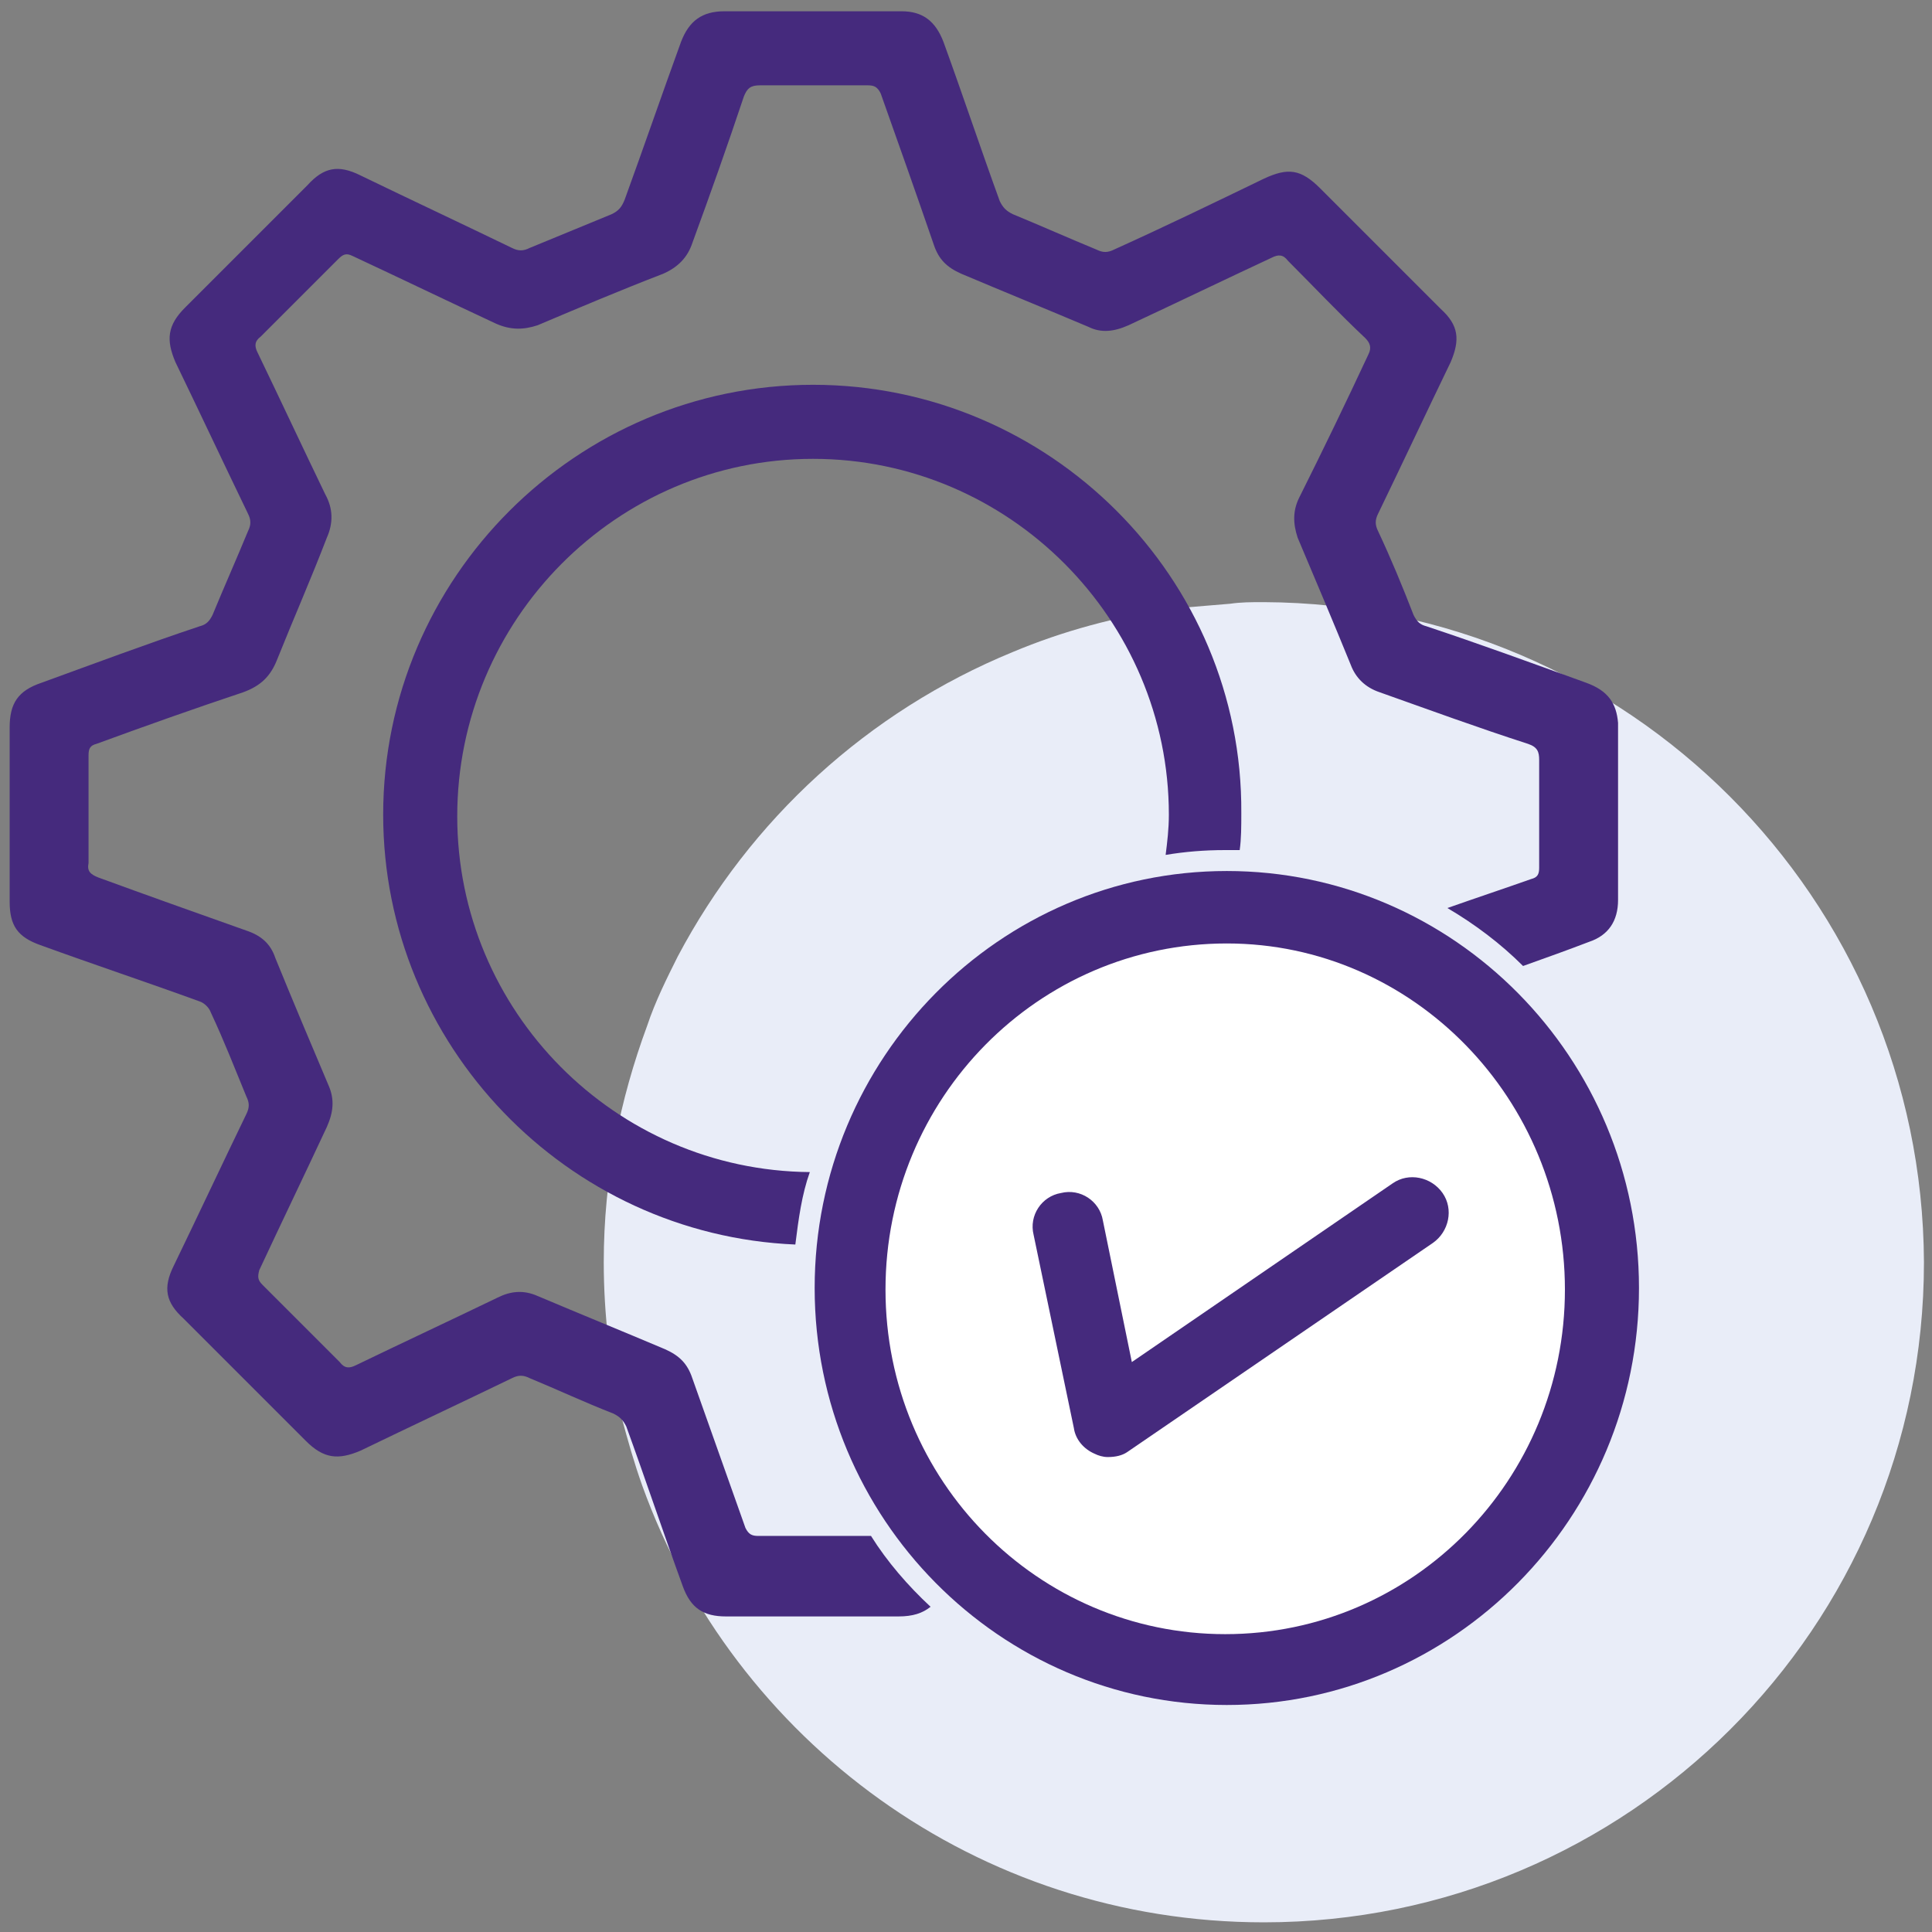 <?xml version="1.0" encoding="utf-8"?>
<!-- Generator: Adobe Illustrator 26.0.3, SVG Export Plug-In . SVG Version: 6.00 Build 0)  -->
<svg version="1.1" id="Layer_1" xmlns="http://www.w3.org/2000/svg" xmlns:xlink="http://www.w3.org/1999/xlink" x="0px" y="0px"
	 viewBox="0 0 120 120" style="enable-background:new 0 0 120 120;" xml:space="preserve">
<rect x="0" y="0" width="120" height="120" fill="#808080" stroke="none"/>
<style type="text/css">
	.st0{fill:#E9EDF8;}
	.st1{fill:#452A7D;}
	.st2{fill:#FFFFFF;}
</style>
<g>
	<g>
		<path class="st0" d="M78.5,37.4L78.5,37.4c-0.8,0-1.4,0-2.1,0.1c-1.2,0.1-2.4,0.2-3.6,0.3c-3.5,0.5-6.8,1.4-9.9,2.7
			c-9,3.7-16.3,10.4-20.8,18.9c-0.7,1.4-1.4,2.8-1.9,4.3c-1.7,4.6-2.7,9.5-2.7,14.7c0,3.3,0.4,6.5,1.1,9.6c0.4,1.5,0.8,2.9,1.3,4.3
			c5.7,15.8,20.8,27.1,38.6,27.1c22.6,0,41-18.3,41-41C119.4,55.8,101.1,37.5,78.5,37.4z"/>
	</g>
	<path class="st1" d="M98.5,42.4c-3.3-1.2-6.6-2.4-9.9-3.5c-0.4-0.1-0.6-0.3-0.8-0.7c-0.7-1.8-1.4-3.5-2.2-5.2
		c-0.2-0.4-0.2-0.7,0-1.1c1.5-3.1,3-6.3,4.5-9.4c0.6-1.4,0.5-2.3-0.6-3.3c-2.5-2.5-5-5-7.5-7.5c-1.2-1.2-2-1.3-3.5-0.6
		c-3.1,1.5-6.2,3-9.3,4.4c-0.4,0.2-0.7,0.2-1.1,0c-1.7-0.7-3.5-1.5-5.2-2.2c-0.4-0.2-0.6-0.4-0.8-0.8c-1.2-3.3-2.3-6.6-3.5-9.9
		c-0.5-1.3-1.3-1.9-2.6-1.9H45c-1.4,0-2.2,0.6-2.7,1.9c-1.2,3.3-2.3,6.5-3.5,9.8c-0.2,0.5-0.4,0.7-0.8,0.9c-1.7,0.7-3.4,1.4-5.1,2.1
		c-0.4,0.2-0.7,0.2-1.1,0c-3.1-1.5-6.3-3-9.4-4.5c-1.4-0.7-2.3-0.5-3.3,0.6l-7.6,7.6c-1.1,1.1-1.2,2-0.6,3.4c1.5,3.1,3,6.3,4.5,9.4
		c0.2,0.4,0.2,0.7,0,1.1c-0.7,1.7-1.5,3.5-2.2,5.2c-0.2,0.4-0.4,0.6-0.8,0.7c-3.3,1.1-6.5,2.3-9.8,3.5c-1.5,0.5-2,1.3-2,2.8V56
		c0,1.5,0.5,2.2,1.9,2.7c3.3,1.2,6.6,2.3,9.9,3.5c0.3,0.1,0.6,0.4,0.7,0.7c0.8,1.7,1.5,3.5,2.2,5.2c0.2,0.4,0.2,0.7,0,1.1
		c-1.5,3.1-3,6.3-4.5,9.4c-0.7,1.4-0.5,2.3,0.6,3.3c2.5,2.5,5.1,5.1,7.6,7.6c1.1,1.1,2,1.2,3.4,0.6c3.1-1.5,6.3-3,9.4-4.5
		c0.4-0.2,0.7-0.2,1.1,0c1.7,0.7,3.4,1.5,5.2,2.2c0.4,0.2,0.6,0.4,0.8,0.8c1.2,3.3,2.3,6.6,3.5,9.9c0.5,1.4,1.3,1.9,2.7,1.9h10.7
		c0.9,0,1.5-0.2,2-0.6c-1.4-1.3-2.7-2.8-3.7-4.4c-0.1,0-0.1,0-0.2,0c-1.1,0-2.3,0-3.4,0c-1.1,0-2.3,0-3.4,0c-0.4,0-0.6-0.1-0.8-0.5
		c-1.1-3.1-2.2-6.2-3.3-9.3c-0.3-0.9-0.8-1.4-1.7-1.8c-2.6-1.1-5.3-2.2-7.9-3.3c-0.9-0.4-1.7-0.3-2.5,0.1c-2.9,1.4-5.9,2.8-8.8,4.2
		c-0.4,0.2-0.7,0.2-1-0.2c-1.6-1.6-3.2-3.2-4.8-4.8c-0.3-0.3-0.3-0.5-0.2-0.9c1.4-3,2.8-5.9,4.2-8.9c0.4-0.9,0.5-1.7,0.1-2.6
		c-1.1-2.6-2.2-5.2-3.3-7.9c-0.3-0.9-0.9-1.4-1.8-1.7c-3.1-1.1-6.2-2.2-9.2-3.3c-0.5-0.2-0.7-0.4-0.6-0.9c0-2.2,0-4.5,0-6.7
		c0-0.4,0.1-0.6,0.5-0.7c3-1.1,6.1-2.2,9.1-3.2c1.1-0.4,1.7-1,2.1-2c1-2.5,2.1-5,3.1-7.6c0.4-0.9,0.4-1.8-0.1-2.7
		c-1.4-2.9-2.8-5.9-4.2-8.8c-0.2-0.4-0.2-0.7,0.2-1c1.6-1.6,3.2-3.2,4.8-4.8c0.3-0.3,0.5-0.4,0.9-0.2c3,1.4,5.9,2.8,8.9,4.2
		c0.9,0.4,1.7,0.4,2.6,0.1c2.6-1.1,5.2-2.2,7.8-3.2c0.9-0.4,1.5-1,1.8-1.9c1.1-3,2.2-6.1,3.2-9.1c0.2-0.5,0.4-0.7,1-0.7
		c2.2,0,4.4,0,6.7,0c0.4,0,0.6,0.1,0.8,0.5c1.1,3.1,2.2,6.2,3.3,9.4c0.3,0.9,0.8,1.4,1.7,1.8c2.6,1.1,5.3,2.2,7.9,3.3
		c0.8,0.4,1.6,0.3,2.5-0.1c3-1.4,5.9-2.8,8.9-4.2c0.4-0.2,0.7-0.2,1,0.2c1.6,1.6,3.1,3.2,4.8,4.8c0.3,0.3,0.4,0.6,0.2,1
		c-1.4,3-2.8,5.9-4.3,8.9c-0.4,0.8-0.4,1.6-0.1,2.5c1.1,2.6,2.2,5.2,3.3,7.9c0.3,0.8,0.9,1.4,1.8,1.7c3.1,1.1,6.1,2.2,9.2,3.2
		c0.6,0.2,0.7,0.5,0.7,1c0,2.2,0,4.4,0,6.7c0,0.4-0.1,0.6-0.5,0.7c-1.7,0.6-3.5,1.2-5.2,1.8c1.7,1,3.3,2.2,4.7,3.6
		c1.4-0.5,2.8-1,4.1-1.5c1.2-0.4,1.8-1.3,1.8-2.6c0-1.8,0-3.7,0-5.5c0-1.8,0-3.6,0-5.5C100.4,43.7,99.9,42.9,98.5,42.4z"/>
	<path class="st1" d="M50.5,23.9c-14.7,0-26.7,12-26.7,26.7c0,14.3,11.4,26.1,25.6,26.7c0.2-1.6,0.4-3.1,0.9-4.5
		c-12.1-0.1-21.9-10-21.9-22.1c0-12.2,9.9-22.2,22.1-22.2c12.2,0,22.1,10,22.1,22.1c0,0.9-0.1,1.7-0.2,2.5c1.2-0.2,2.4-0.3,3.7-0.3
		c0.3,0,0.6,0,0.9,0c0.1-0.7,0.1-1.5,0.1-2.3C77.2,35.9,65.2,23.9,50.5,23.9z"/>
	<g>
		<ellipse class="st2" cx="76.2" cy="80.1" rx="23.3" ry="23.7"/>
		<path class="st1" d="M76.2,105.9c-14.1,0-25.6-11.6-25.6-25.9s11.5-25.9,25.6-25.9s25.6,11.6,25.6,25.9S90.3,105.9,76.2,105.9z
			 M76.2,58.6C64.5,58.6,55,68.2,55,80.1s9.5,21.4,21.1,21.4c11.7,0,21.1-9.6,21.1-21.4S87.8,58.6,76.2,58.6z"/>
	</g>
	<path class="st1" d="M68.8,90.5c-0.3,0-0.6-0.1-0.8-0.2c-0.7-0.3-1.2-0.9-1.3-1.6l-2.5-12c-0.3-1.2,0.5-2.4,1.7-2.6
		c1.2-0.3,2.4,0.5,2.6,1.7l1.8,8.8l16.2-11.1c1-0.7,2.4-0.4,3.1,0.6c0.7,1,0.4,2.4-0.6,3.1l-19,13C69.7,90.4,69.3,90.5,68.8,90.5z"
		/>
</g>
</svg>
